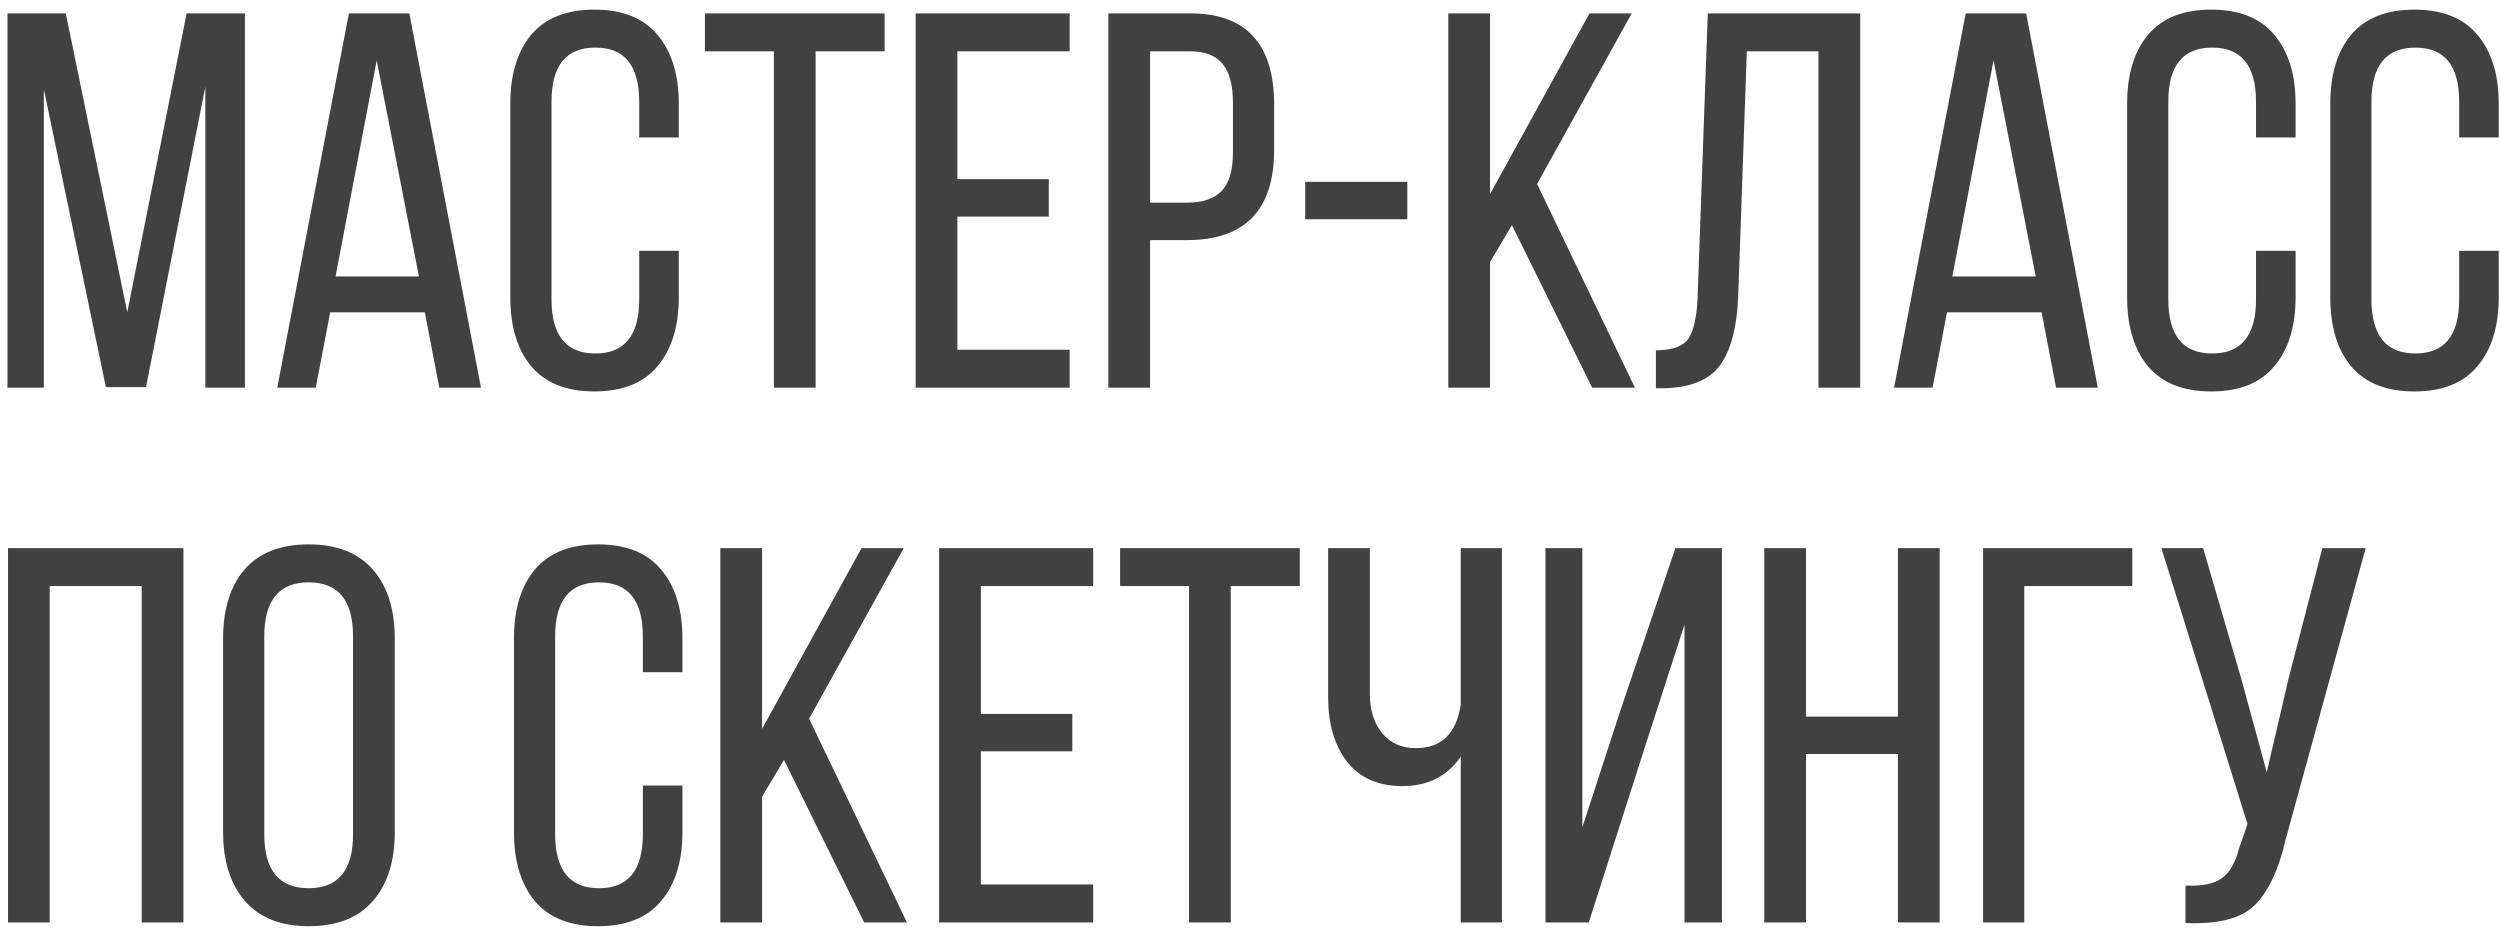 <?xml version="1.0" encoding="UTF-8"?> <svg xmlns="http://www.w3.org/2000/svg" width="187" height="70" viewBox="0 0 187 70" fill="none"> <path d="M15.36 6.48L10.92 28.96H7.92L3.28 6.68V29H0.56V1H4.92L9.52 23.36L13.96 1H18.32V29H15.36V6.48ZM31.777 23.36H24.698L23.617 29H20.738L26.098 1H30.617L35.977 29H32.858L31.777 23.36ZM28.177 4.52L25.098 20.68H31.337L28.177 4.52ZM44.453 0.72C46.559 0.72 48.133 1.347 49.172 2.6C50.239 3.853 50.773 5.573 50.773 7.76V10.28H47.812V7.6C47.812 4.907 46.719 3.56 44.532 3.56C42.346 3.56 41.252 4.907 41.252 7.6V22.4C41.252 25.093 42.346 26.44 44.532 26.44C46.719 26.44 47.812 25.093 47.812 22.4V18.76H50.773V22.24C50.773 24.427 50.239 26.147 49.172 27.4C48.133 28.653 46.559 29.28 44.453 29.28C42.373 29.28 40.799 28.653 39.733 27.4C38.693 26.147 38.172 24.427 38.172 22.24V7.76C38.172 5.573 38.693 3.853 39.733 2.6C40.799 1.347 42.373 0.72 44.453 0.72ZM61.008 29H57.888V3.84H52.728V1H66.168V3.84H61.008V29ZM71.611 13.4H78.451V16.2H71.611V26.16H80.011V29H68.491V1H80.011V3.84H71.611V13.4ZM82.905 1H89.025C93.211 1 95.305 3.28 95.305 7.84V11.2C95.305 15.707 93.131 17.96 88.785 17.96H86.025V29H82.905V1ZM86.025 15.16H88.785C89.958 15.16 90.825 14.867 91.385 14.28C91.945 13.693 92.225 12.733 92.225 11.4V7.68C92.225 6.373 91.971 5.413 91.465 4.8C90.958 4.16 90.145 3.84 89.025 3.84H86.025V15.16ZM97.628 16.4V13.6H105.268V16.4H97.628ZM119.094 29L113.094 16.84L111.454 19.6V29H108.334V1H111.454V14.52L118.894 1H122.054L114.974 13.76L122.294 29H119.094ZM136.022 3.84H130.662L130.022 22.04C129.942 24.413 129.488 26.173 128.662 27.32C127.835 28.44 126.408 29.013 124.382 29.04H123.862V26.2C125.088 26.2 125.902 25.907 126.302 25.32C126.702 24.707 126.928 23.667 126.982 22.2L127.742 1H139.142V29H136.022V3.84ZM152.715 23.36H145.635L144.555 29H141.675L147.035 1H151.555L156.915 29H153.795L152.715 23.36ZM149.115 4.52L146.035 20.68H152.275L149.115 4.52ZM165.39 0.72C167.497 0.72 169.07 1.347 170.11 2.6C171.177 3.853 171.71 5.573 171.71 7.76V10.28H168.75V7.6C168.75 4.907 167.657 3.56 165.47 3.56C163.283 3.56 162.19 4.907 162.19 7.6V22.4C162.19 25.093 163.283 26.44 165.47 26.44C167.657 26.44 168.75 25.093 168.75 22.4V18.76H171.71V22.24C171.71 24.427 171.177 26.147 170.11 27.4C169.07 28.653 167.497 29.28 165.39 29.28C163.31 29.28 161.737 28.653 160.67 27.4C159.63 26.147 159.11 24.427 159.11 22.24V7.76C159.11 5.573 159.63 3.853 160.67 2.6C161.737 1.347 163.31 0.72 165.39 0.72ZM180.585 0.72C182.692 0.72 184.265 1.347 185.305 2.6C186.372 3.853 186.905 5.573 186.905 7.76V10.28H183.945V7.6C183.945 4.907 182.852 3.56 180.665 3.56C178.479 3.56 177.385 4.907 177.385 7.6V22.4C177.385 25.093 178.479 26.44 180.665 26.44C182.852 26.44 183.945 25.093 183.945 22.4V18.76H186.905V22.24C186.905 24.427 186.372 26.147 185.305 27.4C184.265 28.653 182.692 29.28 180.585 29.28C178.505 29.28 176.932 28.653 175.865 27.4C174.825 26.147 174.305 24.427 174.305 22.24V7.76C174.305 5.573 174.825 3.853 175.865 2.6C176.932 1.347 178.505 0.72 180.585 0.72ZM10.6 43.84H3.72V69H0.6V41H13.72V69H10.6V43.84ZM16.688 62.24V47.76C16.688 45.573 17.221 43.853 18.288 42.6C19.381 41.347 20.982 40.72 23.088 40.72C25.195 40.72 26.795 41.347 27.888 42.6C28.982 43.853 29.528 45.573 29.528 47.76V62.24C29.528 64.427 28.982 66.147 27.888 67.4C26.795 68.653 25.195 69.28 23.088 69.28C21.008 69.28 19.422 68.653 18.328 67.4C17.235 66.147 16.688 64.427 16.688 62.24ZM19.768 47.6V62.4C19.768 65.093 20.875 66.44 23.088 66.44C25.302 66.44 26.408 65.093 26.408 62.4V47.6C26.408 44.907 25.302 43.56 23.088 43.56C20.875 43.56 19.768 44.907 19.768 47.6ZM44.726 40.72C46.833 40.72 48.406 41.347 49.446 42.6C50.513 43.853 51.046 45.573 51.046 47.76V50.28H48.086V47.6C48.086 44.907 46.993 43.56 44.806 43.56C42.619 43.56 41.526 44.907 41.526 47.6V62.4C41.526 65.093 42.619 66.44 44.806 66.44C46.993 66.44 48.086 65.093 48.086 62.4V58.76H51.046V62.24C51.046 64.427 50.513 66.147 49.446 67.4C48.406 68.653 46.833 69.28 44.726 69.28C42.646 69.28 41.073 68.653 40.006 67.4C38.966 66.147 38.446 64.427 38.446 62.24V47.76C38.446 45.573 38.966 43.853 40.006 42.6C41.073 41.347 42.646 40.72 44.726 40.72ZM64.641 69L58.641 56.84L57.001 59.6V69H53.881V41H57.001V54.52L64.441 41H67.601L60.521 53.76L67.841 69H64.641ZM73.368 53.4H80.208V56.2H73.368V66.16H81.768V69H70.248V41H81.768V43.84H73.368V53.4ZM92.062 69H88.942V43.84H83.782V41H97.222V43.84H92.062V69ZM109.265 69V56.6C108.252 58.067 106.799 58.8 104.905 58.8C103.092 58.8 101.705 58.187 100.745 56.96C99.812 55.733 99.345 54.133 99.345 52.16V41H102.465V51.92C102.465 53.12 102.772 54.093 103.385 54.84C103.999 55.587 104.839 55.96 105.905 55.96C107.825 55.96 108.945 54.867 109.265 52.68V41H112.345V69H109.265ZM126 46.72L123 56L118.84 69H115.6V41H118.36V61.88L121.24 53.04L125.32 41H128.8V69H126V46.72ZM141.967 56.4H135.087V69H131.967V41H135.087V53.6H141.967V41H145.087V69H141.967V56.4ZM159.495 43.84H151.415V69H148.335V41H159.495V43.84ZM176.953 41L170.953 62.84C170.42 65.133 169.633 66.773 168.593 67.76C167.58 68.72 165.873 69.147 163.473 69.04V66.24C164.673 66.293 165.566 66.12 166.153 65.72C166.766 65.293 167.206 64.547 167.473 63.48L168.113 61.64L161.673 41H164.793L167.633 50.72L169.553 57.76L171.193 50.72L173.713 41H176.953Z" fill="#414141"></path> </svg> 